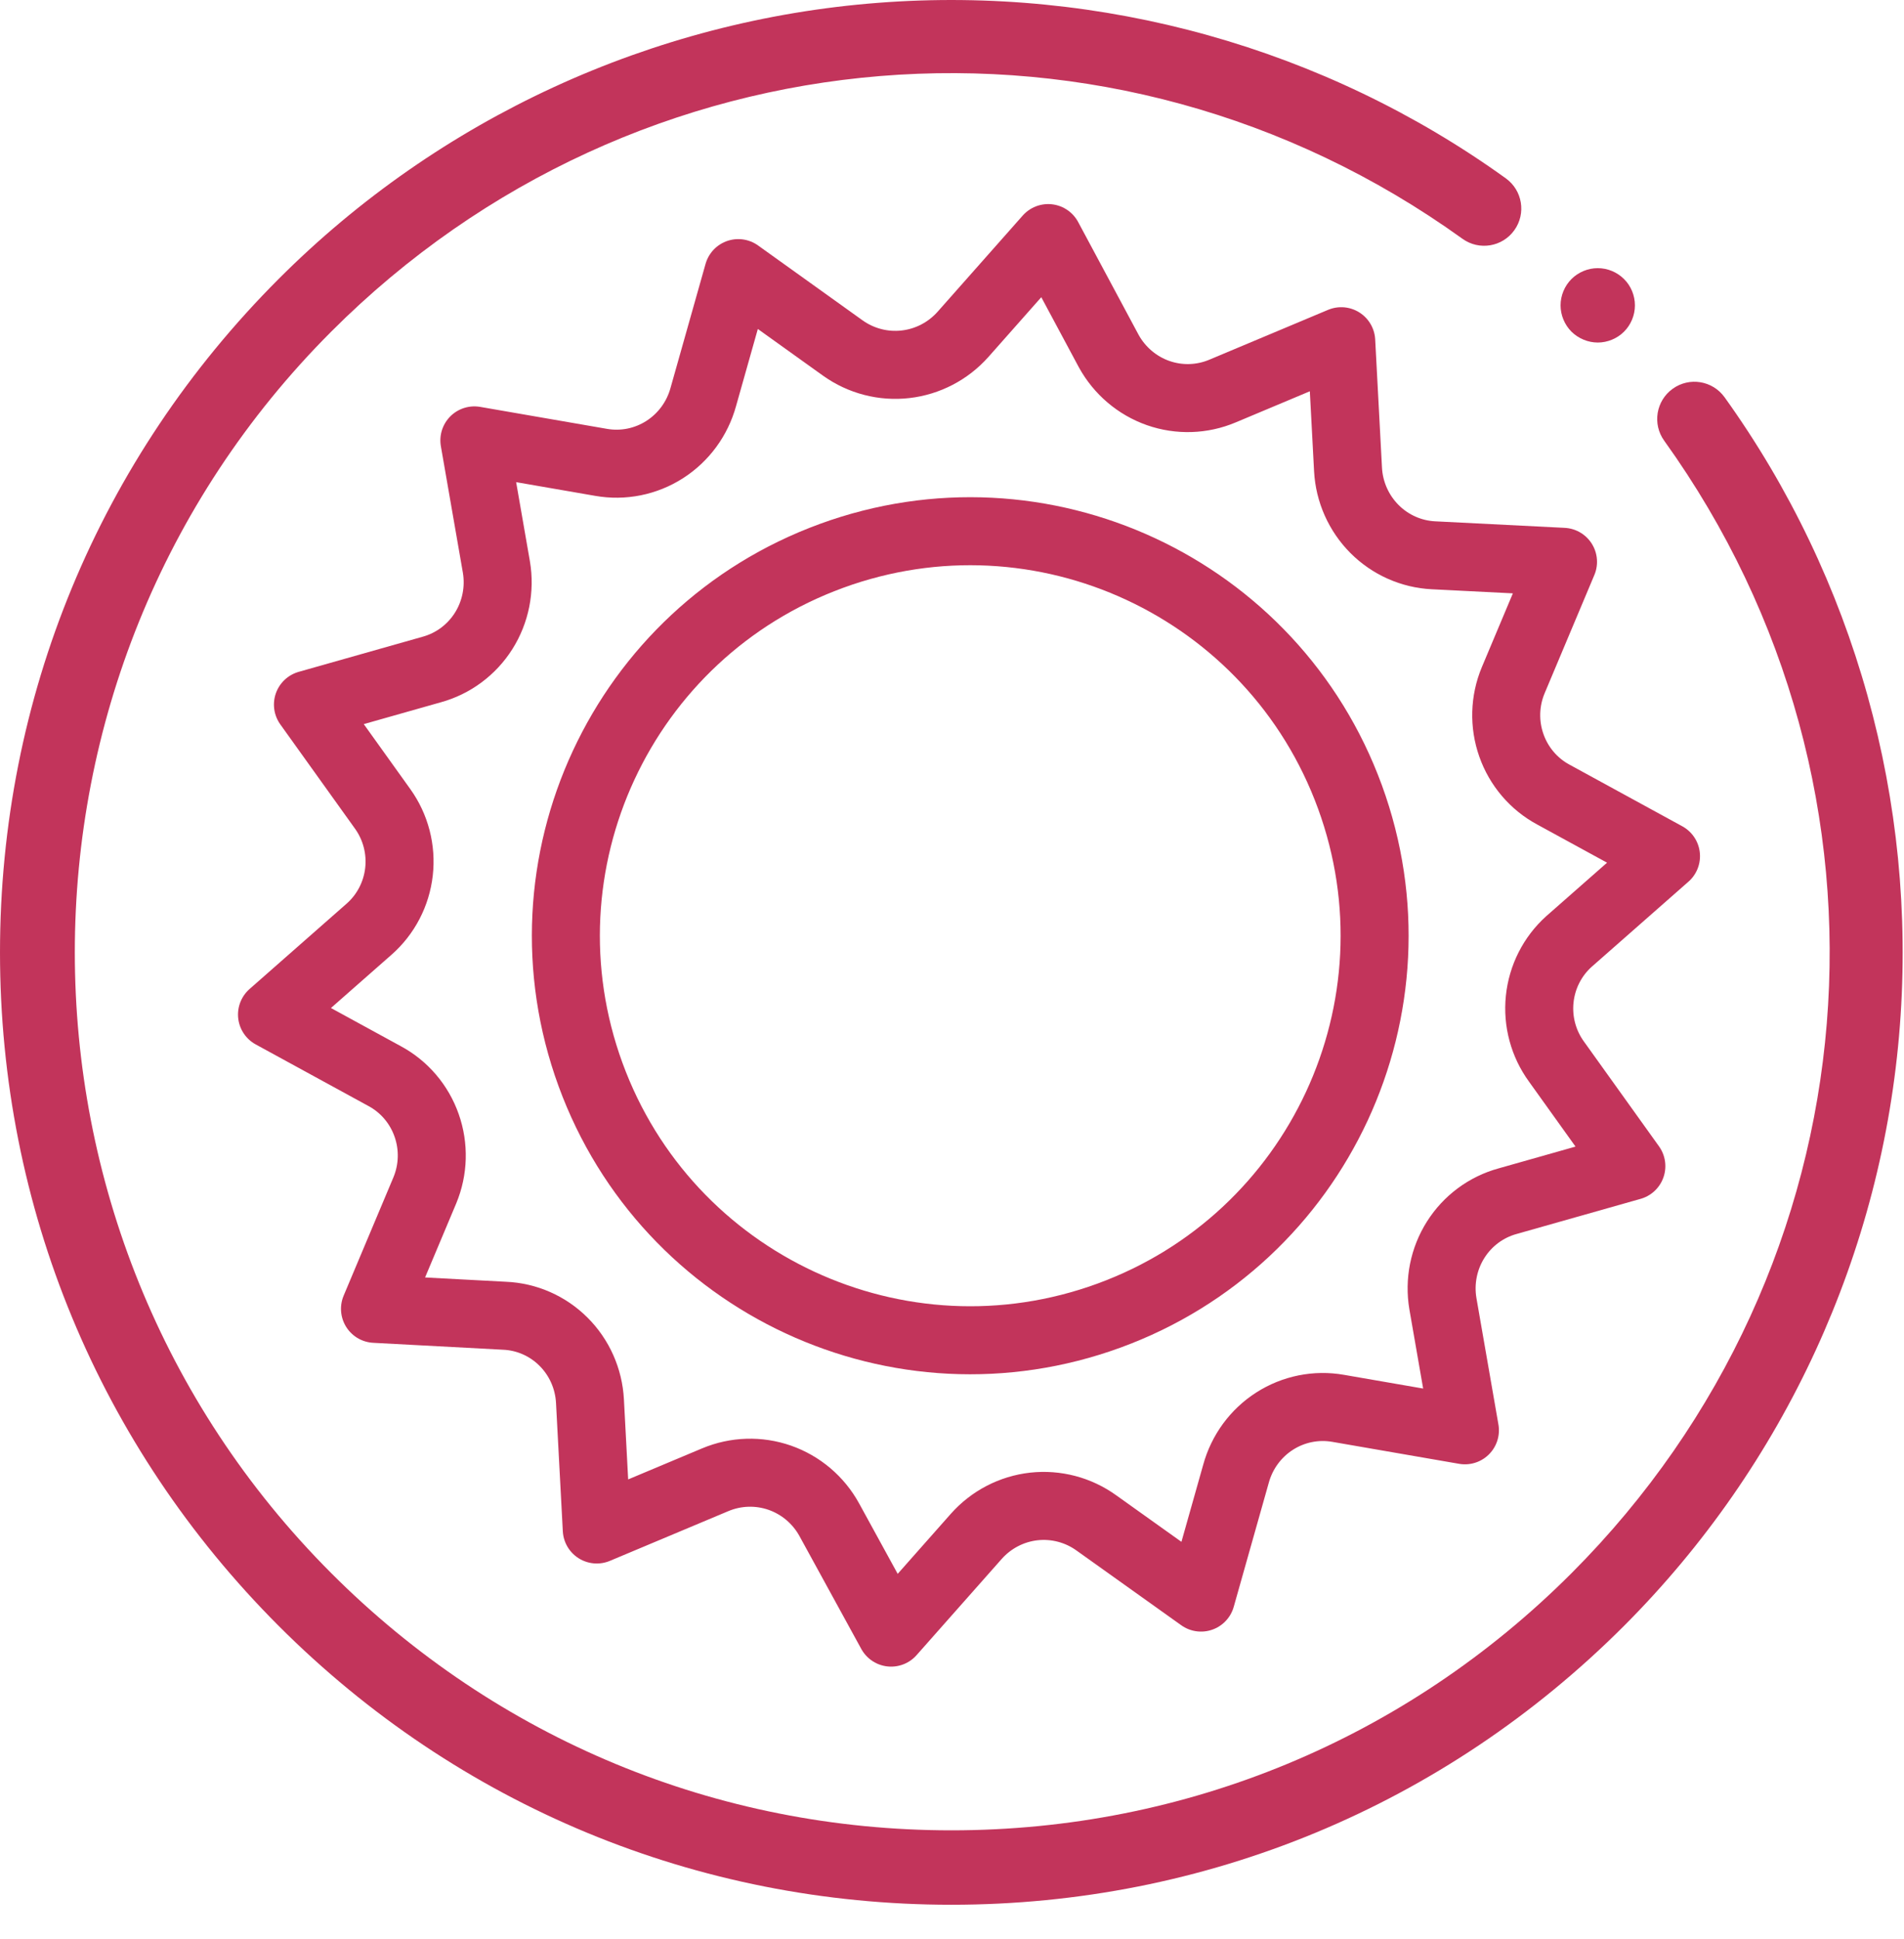 <svg width="56" height="57" viewBox="0 0 56 57" fill="none" xmlns="http://www.w3.org/2000/svg">
<path d="M50.723 11.68C50.37 11.189 49.687 11.077 49.197 11.43C48.706 11.783 48.594 12.466 48.947 12.957C56.35 23.26 55.203 37.263 46.221 46.253C41.349 51.128 34.872 53.813 27.982 53.813C21.092 53.813 14.615 51.128 9.744 46.253C-0.314 36.188 -0.314 19.812 9.744 9.748C18.723 0.76 32.717 -0.387 43.013 7.02C43.503 7.373 44.185 7.261 44.538 6.77C44.891 6.279 44.779 5.596 44.288 5.243C38.961 1.41 32.404 -0.424 25.828 0.083C19.179 0.593 12.917 3.476 8.195 8.202C2.91 13.49 0 20.522 0 28.001C0 35.48 2.91 42.512 8.195 47.801C13.479 53.089 20.507 56.001 27.98 56.001C35.454 56.001 42.481 53.089 47.766 47.801C52.489 43.075 55.37 36.809 55.879 30.154C56.383 23.572 54.551 17.011 50.723 11.68Z" fill="#C2345B"/>
<path d="M46.993 10.071C47.279 10.071 47.563 9.954 47.766 9.751C47.97 9.547 48.086 9.266 48.086 8.977C48.086 8.69 47.97 8.406 47.766 8.205C47.563 8.001 47.282 7.884 46.993 7.884C46.704 7.884 46.423 8.001 46.219 8.205C46.016 8.408 45.899 8.69 45.899 8.977C45.899 9.264 46.016 9.547 46.219 9.751C46.423 9.952 46.706 10.071 46.993 10.071Z" fill="#C2345B"/>
<path d="M46.143 27.683L49 25.171L45.686 23.361C45.11 23.051 44.67 22.534 44.452 21.913C44.233 21.292 44.252 20.61 44.505 20.003L45.971 16.518L42.162 16.326C41.509 16.294 40.89 16.018 40.426 15.553C39.962 15.087 39.684 14.464 39.648 13.805L39.448 10.032L35.962 11.495C35.358 11.751 34.682 11.773 34.063 11.556C33.445 11.339 32.927 10.899 32.609 10.32L30.829 7L28.324 9.83C27.886 10.322 27.284 10.636 26.633 10.71C25.982 10.785 25.326 10.615 24.791 10.234L21.714 8.03L20.686 11.668C20.511 12.309 20.106 12.862 19.549 13.218C18.993 13.574 18.325 13.708 17.676 13.593L13.952 12.948L14.6 16.672C14.71 17.324 14.576 17.994 14.224 18.551C13.872 19.108 13.327 19.512 12.695 19.685L9.057 20.715L11.257 23.785C11.638 24.318 11.809 24.976 11.735 25.629C11.661 26.283 11.348 26.885 10.857 27.317L8 29.829L11.314 31.639C11.89 31.949 12.33 32.466 12.548 33.087C12.767 33.708 12.748 34.389 12.495 34.997L11.029 38.481L14.838 38.684C15.491 38.711 16.111 38.984 16.576 39.449C17.041 39.913 17.317 40.536 17.352 41.196L17.552 44.968L21.038 43.505C21.642 43.252 22.317 43.231 22.936 43.447C23.554 43.664 24.072 44.102 24.39 44.68L26.209 48L28.714 45.17C29.152 44.677 29.755 44.364 30.406 44.291C31.058 44.219 31.714 44.391 32.248 44.776L35.324 46.97L36.352 43.332C36.527 42.691 36.932 42.138 37.489 41.782C38.045 41.426 38.713 41.292 39.362 41.407L43.086 42.052L42.438 38.328C42.328 37.676 42.462 37.006 42.814 36.449C43.166 35.892 43.711 35.488 44.343 35.315L47.981 34.285L45.781 31.215C45.395 30.686 45.218 30.031 45.285 29.378C45.352 28.725 45.658 28.12 46.143 27.683V27.683Z" stroke="#C2345B" stroke-width="2" stroke-linejoin="round"/>
<path d="M32.617 38.68C38.785 36.426 41.958 29.599 39.705 23.431C37.451 17.263 30.624 14.09 24.456 16.343C18.288 18.597 15.115 25.424 17.368 31.592C19.622 37.76 26.449 40.933 32.617 38.68Z" stroke="#C2345B" stroke-width="2" stroke-linejoin="round"/>
</svg>
